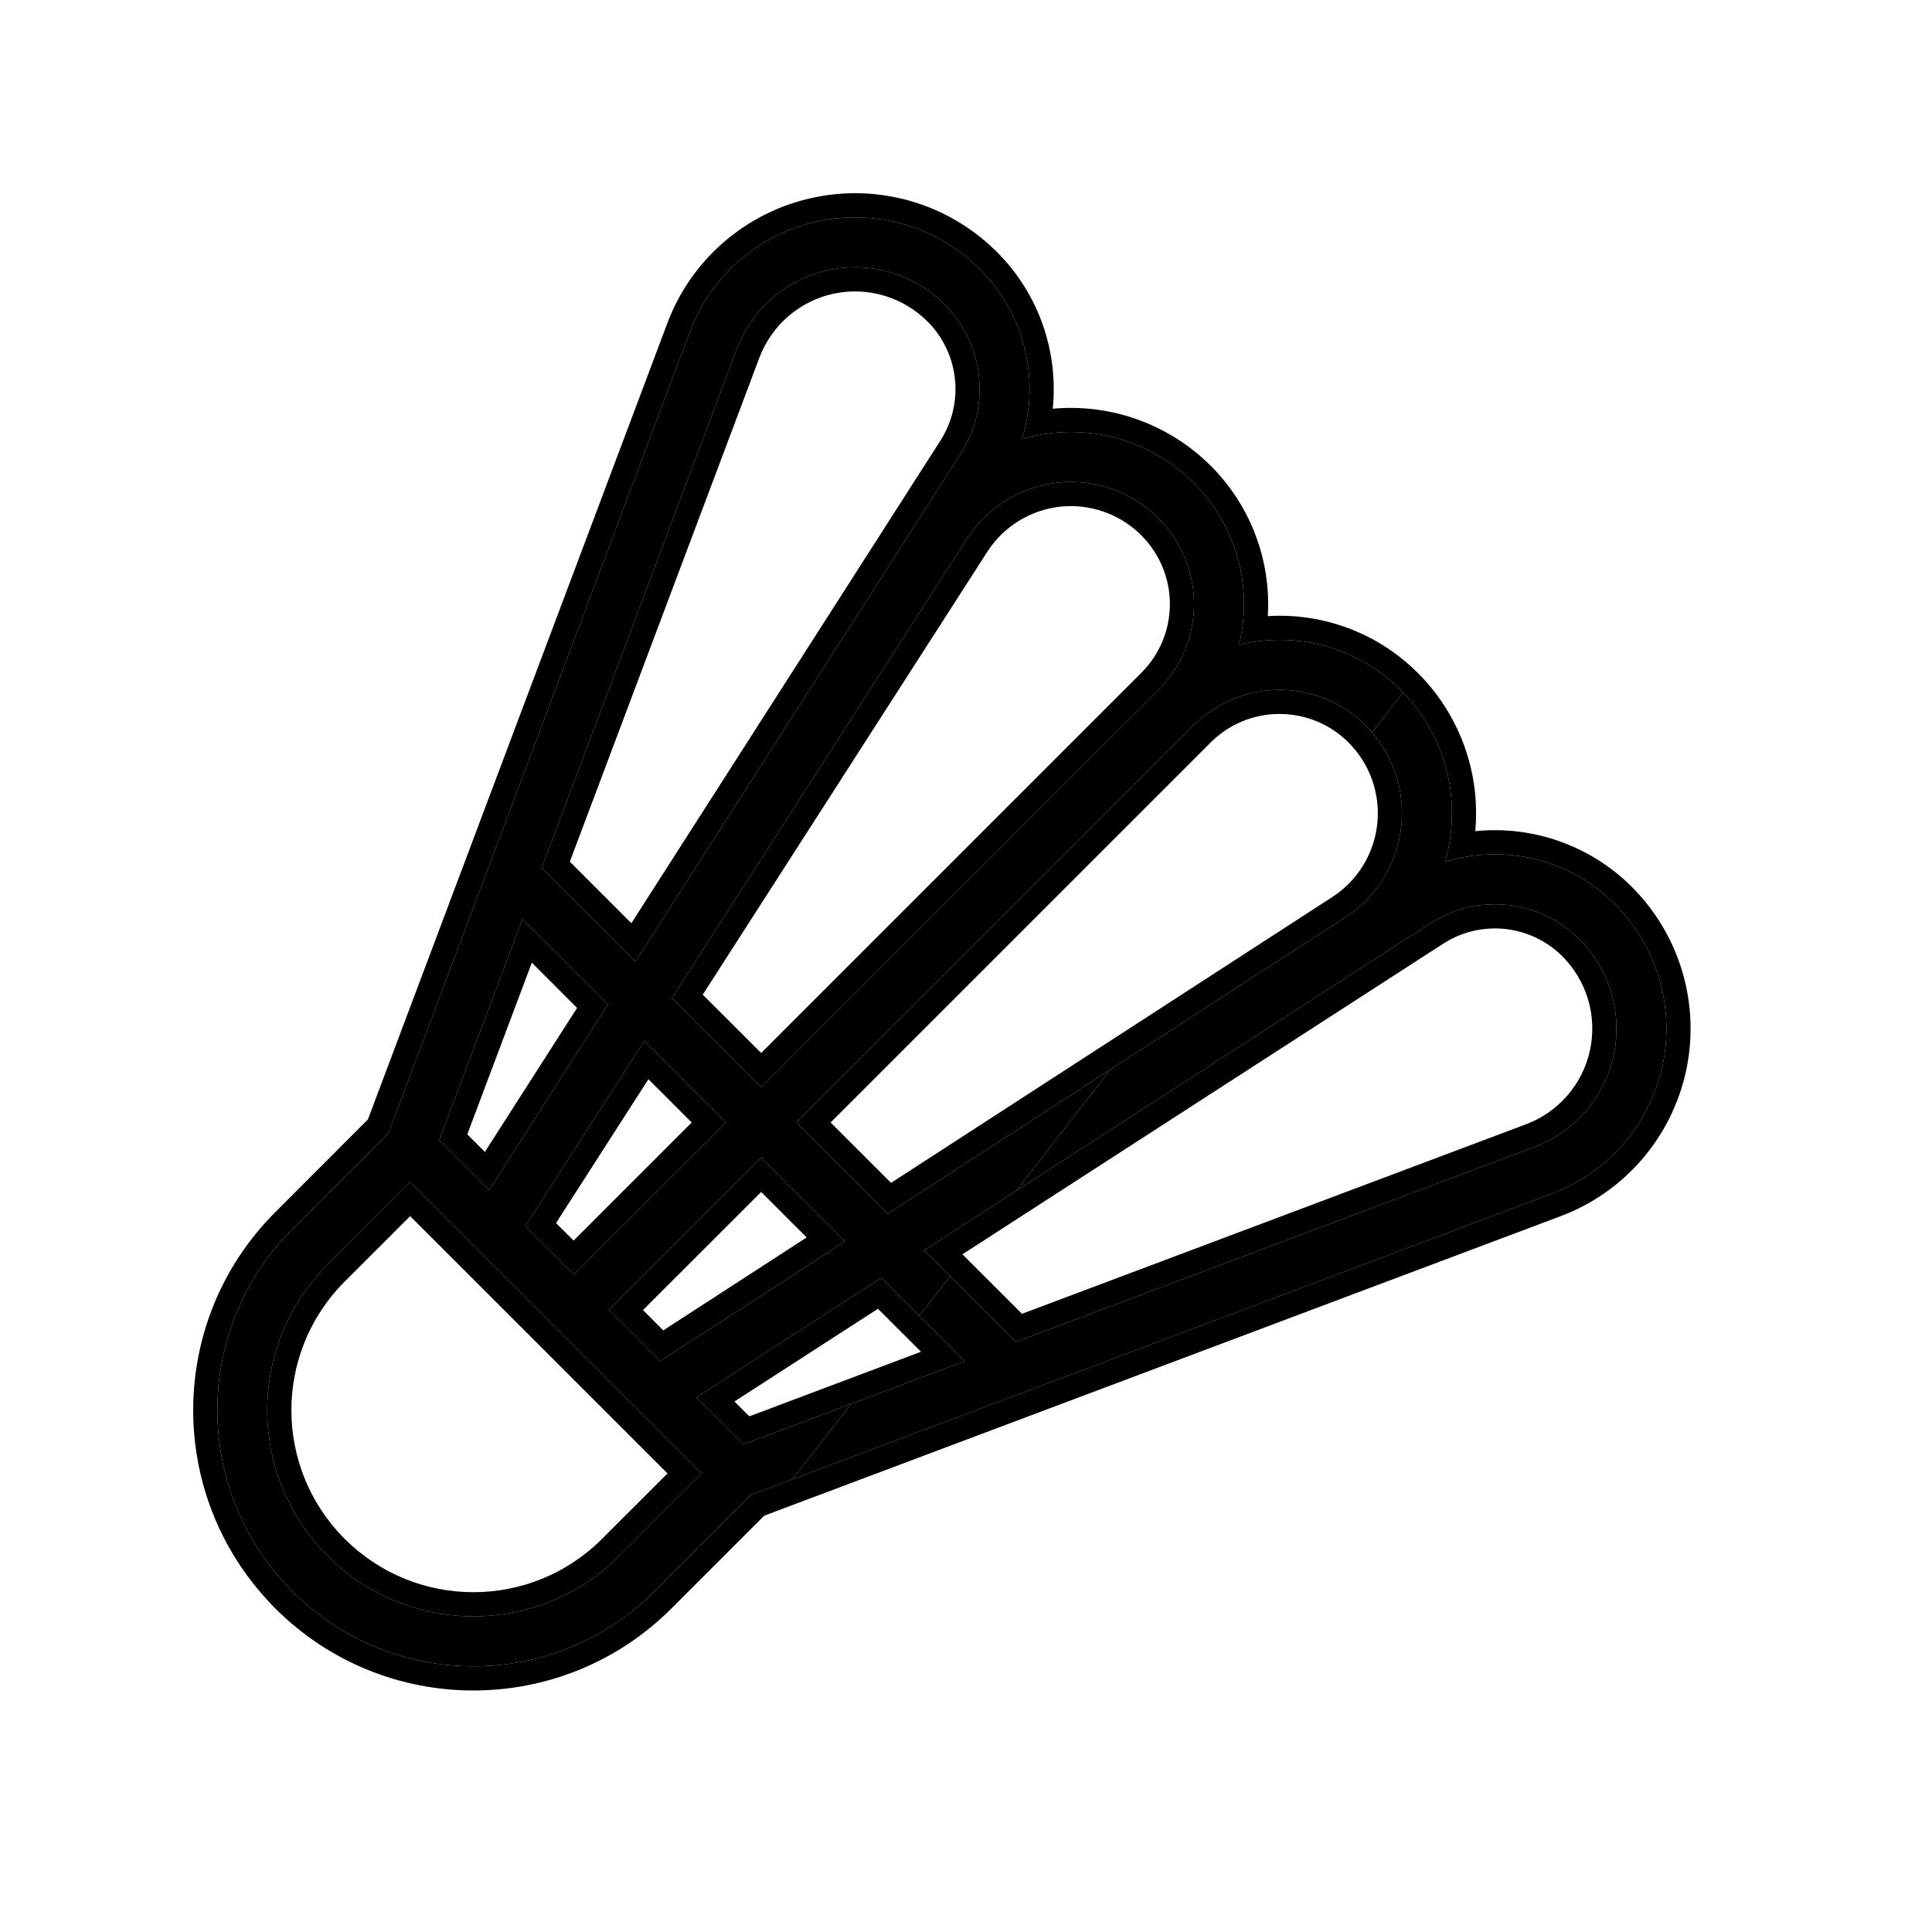 <svg width="40" height="40" viewBox="0 0 40 40" fill="none" xmlns="http://www.w3.org/2000/svg">
<path fill-rule="evenodd" clip-rule="evenodd" d="M6.054 32.948L6.052 32.944C3.983 30.875 3.983 27.519 6.052 25.45L8.047 23.454L14.286 6.864C14.723 5.703 15.719 4.844 16.933 4.583C18.145 4.32 19.408 4.692 20.284 5.569L20.288 5.572C21.087 6.371 21.431 7.478 21.283 8.543C21.257 8.728 21.216 8.911 21.161 9.091C21.339 9.039 21.523 8.999 21.71 8.975C21.736 8.971 21.762 8.968 21.788 8.965C22.87 8.85 23.946 9.229 24.715 9.998L24.716 10C25.381 10.665 25.756 11.567 25.756 12.507C25.756 12.611 25.751 12.715 25.741 12.818C25.725 12.998 25.695 13.175 25.654 13.348C25.828 13.306 26.005 13.277 26.184 13.262C27.193 13.174 28.232 13.517 29.005 14.289L29.006 14.291C29.021 14.306 29.035 14.32 29.05 14.335C29.79 15.1 30.153 16.154 30.041 17.215C30.039 17.242 30.035 17.268 30.032 17.294C30.008 17.482 29.97 17.666 29.917 17.843C30.097 17.788 30.28 17.747 30.465 17.721C31.527 17.573 32.633 17.917 33.433 18.716C34.309 19.593 34.681 20.854 34.419 22.067C34.157 23.279 33.297 24.275 32.137 24.711L16.407 30.627L15.545 30.951L13.549 32.948C11.479 35.017 8.124 35.017 6.054 32.948ZM15.822 31.381L13.902 33.301C11.637 35.566 7.965 35.566 5.7 33.301L5.616 33.217L5.614 33.211C3.434 30.941 3.462 27.332 5.699 25.097L7.617 23.177L13.818 6.688C14.314 5.368 15.448 4.391 16.828 4.094C18.189 3.799 19.606 4.209 20.601 5.179L20.606 5.182L20.642 5.218C21.517 6.094 21.915 7.292 21.796 8.462C23.007 8.352 24.206 8.783 25.068 9.645L25.07 9.646C25.827 10.405 26.256 11.433 26.256 12.507C26.256 12.59 26.253 12.673 26.248 12.756C27.364 12.688 28.504 13.082 29.358 13.936L29.359 13.937M15.822 31.381L32.313 25.179C33.632 24.683 34.609 23.55 34.908 22.173C35.206 20.794 34.783 19.359 33.786 18.363C32.91 17.488 31.713 17.09 30.544 17.208C30.654 15.997 30.221 14.798 29.359 13.937M12.816 32.216L14.527 30.506L8.685 24.664L8.492 24.473L6.783 26.18C5.116 27.847 5.116 30.548 6.783 32.213L6.785 32.216C8.452 33.881 11.151 33.881 12.816 32.216ZM7.133 31.856L7.139 31.862C8.61 33.332 10.993 33.332 12.463 31.862L13.82 30.506L8.492 25.179L7.136 26.534C5.666 28.005 5.665 30.386 7.133 31.856ZM28.274 15.021V15.02C27.29 14.036 25.694 14.036 24.711 15.02L16.49 23.24L18.38 25.13L22.991 22.142L27.855 18.991C28.507 18.57 28.931 17.877 29.012 17.106C29.087 16.401 28.866 15.698 28.407 15.164C28.365 15.115 28.32 15.067 28.274 15.021ZM28.515 17.054C28.581 16.434 28.362 15.816 27.921 15.374L27.877 15.331C27.085 14.585 25.837 14.599 25.065 15.373L17.197 23.24L18.448 24.49L27.584 18.572C28.108 18.233 28.45 17.675 28.515 17.054ZM23.984 14.283C24.456 13.812 24.721 13.173 24.721 12.506C24.721 11.841 24.456 11.203 23.984 10.731L23.983 10.729C23.435 10.182 22.668 9.91 21.898 9.993C21.127 10.077 20.437 10.505 20.018 11.157L13.912 20.662L15.759 22.508L23.984 14.283ZM15.759 21.801L23.631 13.929C24.009 13.552 24.221 13.041 24.221 12.506C24.221 11.974 24.009 11.463 23.631 11.085L23.587 11.041C23.149 10.629 22.551 10.426 21.951 10.49C21.331 10.558 20.776 10.902 20.439 11.427L14.55 20.593L15.759 21.801ZM19.554 6.301C18.924 5.671 18.019 5.405 17.15 5.592C16.282 5.781 15.568 6.398 15.254 7.229L11.216 17.966L13.158 19.907L19.891 9.392C20.518 8.411 20.38 7.126 19.556 6.302L19.554 6.301ZM19.245 6.699L19.2 6.654C18.691 6.145 17.959 5.93 17.256 6.081C16.553 6.234 15.976 6.733 15.722 7.406L11.798 17.84L13.072 19.114L19.47 9.123C19.96 8.356 19.864 7.357 19.245 6.699ZM15.514 29.324L19.068 27.987L18.177 27.097L15.206 29.016L15.514 29.324ZM15.388 29.905L17.618 29.067L19.97 28.182L19.032 27.244L18.245 26.457L14.415 28.932L15.388 29.905ZM15.759 24.678L13.313 27.123L13.733 27.544L16.701 25.62L15.759 24.678ZM15.759 23.971L12.606 27.123L13.666 28.184L17.492 25.704L15.759 23.971ZM21.033 27.783L31.773 23.744C32.604 23.431 33.221 22.718 33.408 21.849C33.596 20.98 33.329 20.076 32.701 19.447C31.876 18.623 30.588 18.486 29.609 19.118L21.044 24.651L19.135 25.885L19.671 26.421L21.033 27.783ZM19.926 25.969L21.159 27.201L31.597 23.276C32.269 23.023 32.768 22.446 32.919 21.743C33.071 21.041 32.856 20.31 32.348 19.8C31.689 19.143 30.662 19.034 29.88 19.538M29.88 19.538L19.926 25.969ZM13.339 21.551L10.874 25.391L11.876 26.392L15.028 23.24L13.339 21.551ZM13.425 22.344L14.321 23.24L11.876 25.685L11.512 25.322L13.425 22.344ZM10.817 19.029L9.093 23.61L10.125 24.642L12.586 20.799L10.817 19.029ZM11.011 19.931L9.675 23.485L10.039 23.849L11.948 20.868L11.011 19.931Z" fill="black"/>
<path fill-rule="evenodd" clip-rule="evenodd" d="M6.052 32.944L6.054 32.948C8.124 35.017 11.479 35.017 13.549 32.948L15.545 30.951L16.407 30.627L17.618 29.067L15.388 29.905L14.415 28.932L18.245 26.457L19.032 27.244L19.671 26.421L19.135 25.885L21.044 24.651L22.991 22.142L18.38 25.13L16.49 23.24L24.711 15.02C25.694 14.036 27.29 14.036 28.274 15.02V15.021C28.32 15.067 28.365 15.115 28.407 15.164L29.05 14.335C29.035 14.32 29.021 14.306 29.006 14.291L29.005 14.289C28.232 13.517 27.193 13.174 26.184 13.262C26.005 13.277 25.828 13.306 25.654 13.348C25.695 13.175 25.725 12.998 25.741 12.818C25.751 12.715 25.756 12.611 25.756 12.507C25.756 11.567 25.381 10.665 24.716 10L24.715 9.998C23.946 9.229 22.87 8.85 21.788 8.965C21.762 8.968 21.736 8.971 21.71 8.975C21.523 8.999 21.339 9.039 21.161 9.091C21.216 8.911 21.257 8.728 21.283 8.543C21.431 7.478 21.087 6.371 20.288 5.572L20.284 5.569C19.408 4.692 18.145 4.32 16.933 4.583C15.719 4.844 14.723 5.703 14.286 6.864L8.047 23.454L6.052 25.45C3.983 27.519 3.983 30.875 6.052 32.944ZM8.685 24.664L8.492 24.473L6.783 26.18C5.116 27.847 5.116 30.548 6.783 32.213L6.785 32.216C8.452 33.881 11.151 33.881 12.816 32.216L14.527 30.506L8.685 24.664ZM23.984 14.283C24.456 13.812 24.721 13.173 24.721 12.506C24.721 11.841 24.456 11.203 23.984 10.731L23.983 10.729C23.435 10.182 22.668 9.91 21.898 9.993C21.127 10.077 20.437 10.505 20.018 11.157L13.912 20.662L15.759 22.508L23.984 14.283ZM19.554 6.301C18.924 5.671 18.019 5.405 17.15 5.592C16.282 5.781 15.568 6.398 15.254 7.229L11.216 17.966L13.158 19.907L19.891 9.392C20.518 8.411 20.38 7.126 19.556 6.302L19.554 6.301ZM10.874 25.391L11.876 26.392L15.028 23.24L13.339 21.551L10.874 25.391ZM17.492 25.704L15.759 23.971L12.606 27.123L13.666 28.184L17.492 25.704ZM10.817 19.029L9.093 23.61L10.125 24.642L12.586 20.799L10.817 19.029Z" fill="black"/>
<path d="M30.032 17.294C30.035 17.268 30.039 17.242 30.041 17.215C30.153 16.154 29.79 15.1 29.05 14.335L28.407 15.164C28.866 15.698 29.087 16.401 29.012 17.106C28.931 17.877 28.507 18.57 27.855 18.991L22.991 22.142L21.044 24.651L29.609 19.118C30.588 18.486 31.876 18.623 32.701 19.447C33.329 20.076 33.596 20.98 33.408 21.849C33.221 22.718 32.604 23.431 31.773 23.744L21.033 27.783L19.671 26.421L19.032 27.244L19.97 28.182L17.618 29.067L16.407 30.627L32.137 24.711C33.297 24.275 34.157 23.279 34.419 22.067C34.681 20.854 34.309 19.593 33.433 18.716C32.633 17.917 31.527 17.573 30.465 17.721C30.28 17.747 30.097 17.788 29.917 17.843C29.97 17.666 30.008 17.482 30.032 17.294Z" fill="black"/>
</svg>
